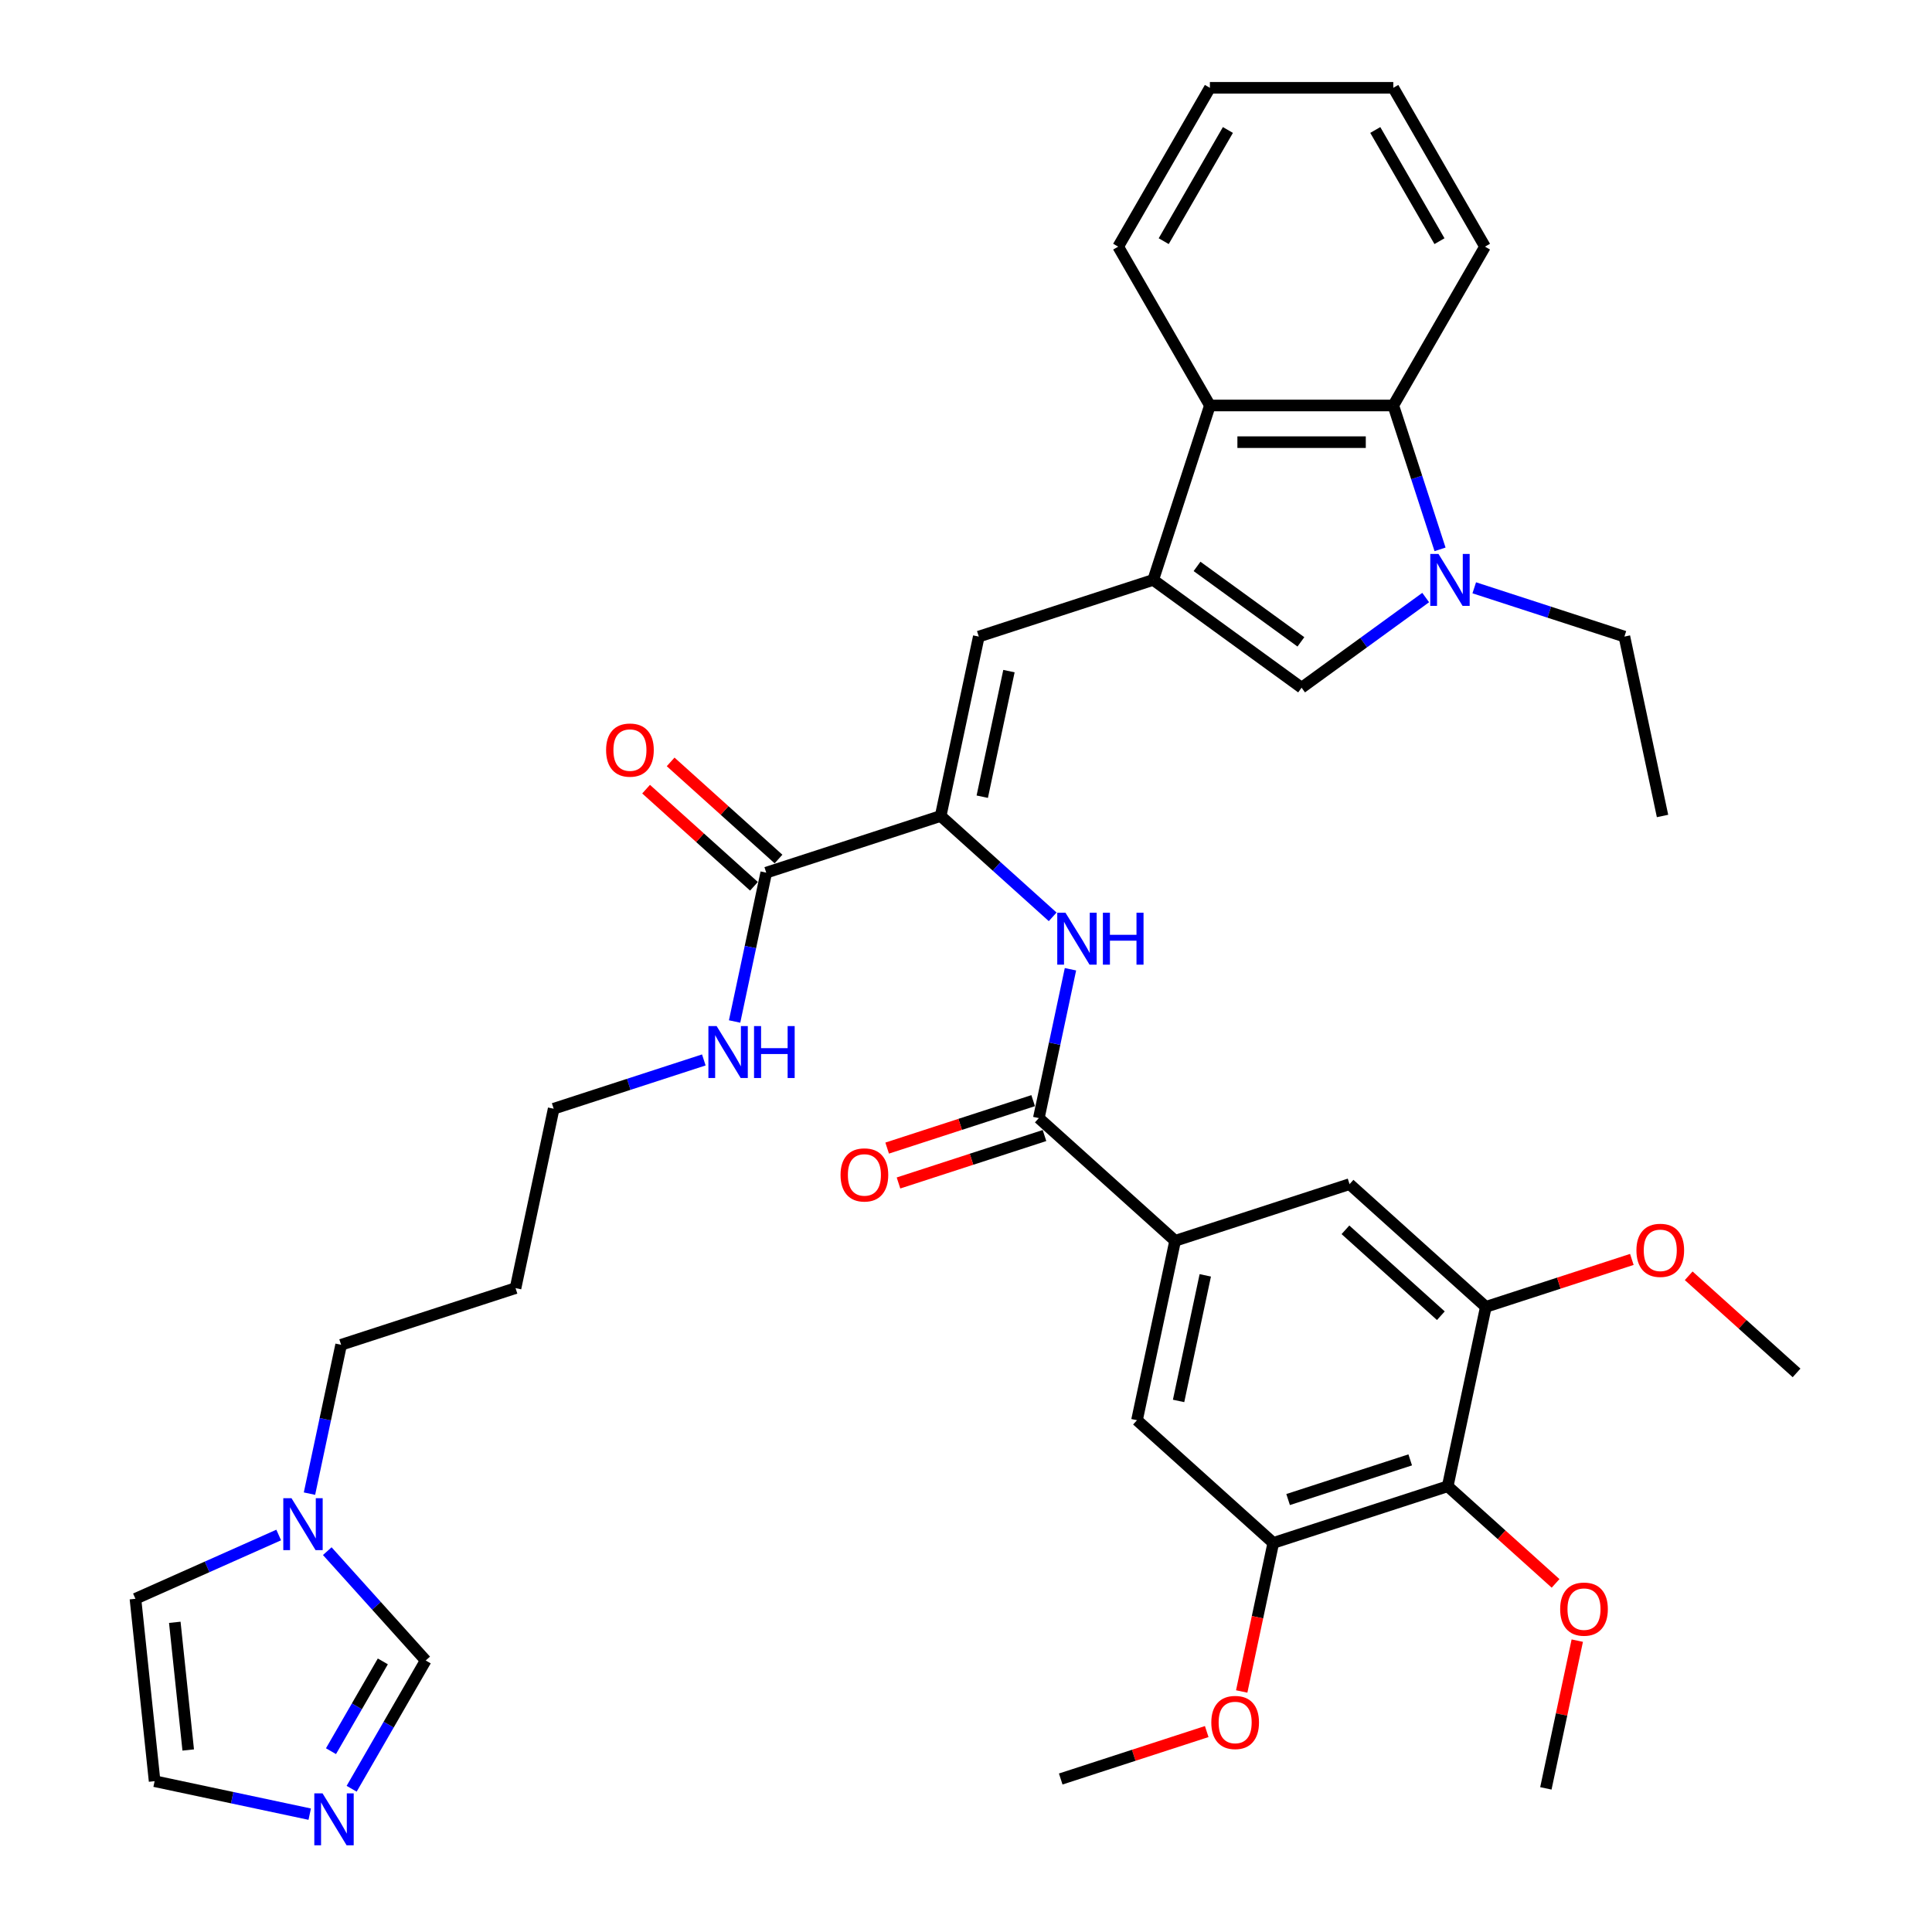 <?xml version='1.0' encoding='iso-8859-1'?>
<svg version='1.1' baseProfile='full'
              xmlns='http://www.w3.org/2000/svg'
                      xmlns:rdkit='http://www.rdkit.org/xml'
                      xmlns:xlink='http://www.w3.org/1999/xlink'
                  xml:space='preserve'
width='1000px' height='1000px' viewBox='0 0 1000 1000'>
<!-- END OF HEADER -->
<rect style='opacity:1.0;fill:#FFFFFF;stroke:none' width='1000' height='1000' x='0' y='0'> </rect>
<path class='bond-2' d='M 596.904,300.16 L 673.703,355.958' style='fill:none;fill-rule:evenodd;stroke:#000000;stroke-width:6px;stroke-linecap:butt;stroke-linejoin:miter;stroke-opacity:1' />
<path class='bond-2' d='M 619.584,293.17 L 673.343,332.228' style='fill:none;fill-rule:evenodd;stroke:#000000;stroke-width:6px;stroke-linecap:butt;stroke-linejoin:miter;stroke-opacity:1' />
<path class='bond-3' d='M 596.904,300.16 L 506.621,329.495' style='fill:none;fill-rule:evenodd;stroke:#000000;stroke-width:6px;stroke-linecap:butt;stroke-linejoin:miter;stroke-opacity:1' />
<path class='bond-5' d='M 596.904,300.16 L 626.239,209.877' style='fill:none;fill-rule:evenodd;stroke:#000000;stroke-width:6px;stroke-linecap:butt;stroke-linejoin:miter;stroke-opacity:1' />
<path class='bond-0' d='M 737.934,309.291 L 705.819,332.625' style='fill:none;fill-rule:evenodd;stroke:#0000FF;stroke-width:6px;stroke-linecap:butt;stroke-linejoin:miter;stroke-opacity:1' />
<path class='bond-0' d='M 705.819,332.625 L 673.703,355.958' style='fill:none;fill-rule:evenodd;stroke:#000000;stroke-width:6px;stroke-linecap:butt;stroke-linejoin:miter;stroke-opacity:1' />
<path class='bond-24' d='M 763.071,304.244 L 801.929,316.869' style='fill:none;fill-rule:evenodd;stroke:#0000FF;stroke-width:6px;stroke-linecap:butt;stroke-linejoin:miter;stroke-opacity:1' />
<path class='bond-24' d='M 801.929,316.869 L 840.786,329.495' style='fill:none;fill-rule:evenodd;stroke:#000000;stroke-width:6px;stroke-linecap:butt;stroke-linejoin:miter;stroke-opacity:1' />
<path class='bond-38' d='M 745.364,284.345 L 733.266,247.111' style='fill:none;fill-rule:evenodd;stroke:#0000FF;stroke-width:6px;stroke-linecap:butt;stroke-linejoin:miter;stroke-opacity:1' />
<path class='bond-38' d='M 733.266,247.111 L 721.168,209.877' style='fill:none;fill-rule:evenodd;stroke:#000000;stroke-width:6px;stroke-linecap:butt;stroke-linejoin:miter;stroke-opacity:1' />
<path class='bond-1' d='M 486.884,422.349 L 506.621,329.495' style='fill:none;fill-rule:evenodd;stroke:#000000;stroke-width:6px;stroke-linecap:butt;stroke-linejoin:miter;stroke-opacity:1' />
<path class='bond-1' d='M 508.416,412.369 L 522.231,347.37' style='fill:none;fill-rule:evenodd;stroke:#000000;stroke-width:6px;stroke-linecap:butt;stroke-linejoin:miter;stroke-opacity:1' />
<path class='bond-7' d='M 486.884,422.349 L 515.873,448.451' style='fill:none;fill-rule:evenodd;stroke:#000000;stroke-width:6px;stroke-linecap:butt;stroke-linejoin:miter;stroke-opacity:1' />
<path class='bond-7' d='M 515.873,448.451 L 544.862,474.553' style='fill:none;fill-rule:evenodd;stroke:#0000FF;stroke-width:6px;stroke-linecap:butt;stroke-linejoin:miter;stroke-opacity:1' />
<path class='bond-10' d='M 486.884,422.349 L 396.601,451.684' style='fill:none;fill-rule:evenodd;stroke:#000000;stroke-width:6px;stroke-linecap:butt;stroke-linejoin:miter;stroke-opacity:1' />
<path class='bond-4' d='M 537.693,578.724 L 545.881,540.204' style='fill:none;fill-rule:evenodd;stroke:#000000;stroke-width:6px;stroke-linecap:butt;stroke-linejoin:miter;stroke-opacity:1' />
<path class='bond-4' d='M 545.881,540.204 L 554.069,501.685' style='fill:none;fill-rule:evenodd;stroke:#0000FF;stroke-width:6px;stroke-linecap:butt;stroke-linejoin:miter;stroke-opacity:1' />
<path class='bond-8' d='M 537.693,578.724 L 608.24,642.244' style='fill:none;fill-rule:evenodd;stroke:#000000;stroke-width:6px;stroke-linecap:butt;stroke-linejoin:miter;stroke-opacity:1' />
<path class='bond-20' d='M 534.76,569.696 L 496.975,581.973' style='fill:none;fill-rule:evenodd;stroke:#000000;stroke-width:6px;stroke-linecap:butt;stroke-linejoin:miter;stroke-opacity:1' />
<path class='bond-20' d='M 496.975,581.973 L 459.191,594.25' style='fill:none;fill-rule:evenodd;stroke:#FF0000;stroke-width:6px;stroke-linecap:butt;stroke-linejoin:miter;stroke-opacity:1' />
<path class='bond-20' d='M 540.627,587.753 L 502.842,600.029' style='fill:none;fill-rule:evenodd;stroke:#000000;stroke-width:6px;stroke-linecap:butt;stroke-linejoin:miter;stroke-opacity:1' />
<path class='bond-20' d='M 502.842,600.029 L 465.058,612.306' style='fill:none;fill-rule:evenodd;stroke:#FF0000;stroke-width:6px;stroke-linecap:butt;stroke-linejoin:miter;stroke-opacity:1' />
<path class='bond-6' d='M 626.239,209.877 L 721.168,209.877' style='fill:none;fill-rule:evenodd;stroke:#000000;stroke-width:6px;stroke-linecap:butt;stroke-linejoin:miter;stroke-opacity:1' />
<path class='bond-6' d='M 640.478,228.863 L 706.929,228.863' style='fill:none;fill-rule:evenodd;stroke:#000000;stroke-width:6px;stroke-linecap:butt;stroke-linejoin:miter;stroke-opacity:1' />
<path class='bond-30' d='M 626.239,209.877 L 578.774,127.666' style='fill:none;fill-rule:evenodd;stroke:#000000;stroke-width:6px;stroke-linecap:butt;stroke-linejoin:miter;stroke-opacity:1' />
<path class='bond-29' d='M 721.168,209.877 L 768.633,127.666' style='fill:none;fill-rule:evenodd;stroke:#000000;stroke-width:6px;stroke-linecap:butt;stroke-linejoin:miter;stroke-opacity:1' />
<path class='bond-15' d='M 608.24,642.244 L 698.523,612.91' style='fill:none;fill-rule:evenodd;stroke:#000000;stroke-width:6px;stroke-linecap:butt;stroke-linejoin:miter;stroke-opacity:1' />
<path class='bond-16' d='M 608.24,642.244 L 588.503,735.099' style='fill:none;fill-rule:evenodd;stroke:#000000;stroke-width:6px;stroke-linecap:butt;stroke-linejoin:miter;stroke-opacity:1' />
<path class='bond-16' d='M 623.85,660.12 L 610.034,725.118' style='fill:none;fill-rule:evenodd;stroke:#000000;stroke-width:6px;stroke-linecap:butt;stroke-linejoin:miter;stroke-opacity:1' />
<path class='bond-9' d='M 749.332,769.284 L 659.049,798.619' style='fill:none;fill-rule:evenodd;stroke:#000000;stroke-width:6px;stroke-linecap:butt;stroke-linejoin:miter;stroke-opacity:1' />
<path class='bond-9' d='M 729.922,755.628 L 666.724,776.162' style='fill:none;fill-rule:evenodd;stroke:#000000;stroke-width:6px;stroke-linecap:butt;stroke-linejoin:miter;stroke-opacity:1' />
<path class='bond-23' d='M 749.332,769.284 L 777.248,794.42' style='fill:none;fill-rule:evenodd;stroke:#000000;stroke-width:6px;stroke-linecap:butt;stroke-linejoin:miter;stroke-opacity:1' />
<path class='bond-23' d='M 777.248,794.42 L 805.164,819.556' style='fill:none;fill-rule:evenodd;stroke:#FF0000;stroke-width:6px;stroke-linecap:butt;stroke-linejoin:miter;stroke-opacity:1' />
<path class='bond-40' d='M 749.332,769.284 L 769.069,676.43' style='fill:none;fill-rule:evenodd;stroke:#000000;stroke-width:6px;stroke-linecap:butt;stroke-linejoin:miter;stroke-opacity:1' />
<path class='bond-21' d='M 402.953,444.63 L 375.037,419.494' style='fill:none;fill-rule:evenodd;stroke:#000000;stroke-width:6px;stroke-linecap:butt;stroke-linejoin:miter;stroke-opacity:1' />
<path class='bond-21' d='M 375.037,419.494 L 347.121,394.358' style='fill:none;fill-rule:evenodd;stroke:#FF0000;stroke-width:6px;stroke-linecap:butt;stroke-linejoin:miter;stroke-opacity:1' />
<path class='bond-21' d='M 390.249,458.739 L 362.333,433.603' style='fill:none;fill-rule:evenodd;stroke:#000000;stroke-width:6px;stroke-linecap:butt;stroke-linejoin:miter;stroke-opacity:1' />
<path class='bond-21' d='M 362.333,433.603 L 334.417,408.467' style='fill:none;fill-rule:evenodd;stroke:#FF0000;stroke-width:6px;stroke-linecap:butt;stroke-linejoin:miter;stroke-opacity:1' />
<path class='bond-22' d='M 396.601,451.684 L 388.413,490.204' style='fill:none;fill-rule:evenodd;stroke:#000000;stroke-width:6px;stroke-linecap:butt;stroke-linejoin:miter;stroke-opacity:1' />
<path class='bond-22' d='M 388.413,490.204 L 380.226,528.724' style='fill:none;fill-rule:evenodd;stroke:#0000FF;stroke-width:6px;stroke-linecap:butt;stroke-linejoin:miter;stroke-opacity:1' />
<path class='bond-11' d='M 769.069,676.43 L 698.523,612.91' style='fill:none;fill-rule:evenodd;stroke:#000000;stroke-width:6px;stroke-linecap:butt;stroke-linejoin:miter;stroke-opacity:1' />
<path class='bond-11' d='M 745.783,681.011 L 696.4,636.547' style='fill:none;fill-rule:evenodd;stroke:#000000;stroke-width:6px;stroke-linecap:butt;stroke-linejoin:miter;stroke-opacity:1' />
<path class='bond-26' d='M 769.069,676.43 L 806.853,664.153' style='fill:none;fill-rule:evenodd;stroke:#000000;stroke-width:6px;stroke-linecap:butt;stroke-linejoin:miter;stroke-opacity:1' />
<path class='bond-26' d='M 806.853,664.153 L 844.638,651.876' style='fill:none;fill-rule:evenodd;stroke:#FF0000;stroke-width:6px;stroke-linecap:butt;stroke-linejoin:miter;stroke-opacity:1' />
<path class='bond-12' d='M 659.049,798.619 L 588.503,735.099' style='fill:none;fill-rule:evenodd;stroke:#000000;stroke-width:6px;stroke-linecap:butt;stroke-linejoin:miter;stroke-opacity:1' />
<path class='bond-25' d='M 659.049,798.619 L 650.877,837.063' style='fill:none;fill-rule:evenodd;stroke:#000000;stroke-width:6px;stroke-linecap:butt;stroke-linejoin:miter;stroke-opacity:1' />
<path class='bond-25' d='M 650.877,837.063 L 642.706,875.507' style='fill:none;fill-rule:evenodd;stroke:#FF0000;stroke-width:6px;stroke-linecap:butt;stroke-linejoin:miter;stroke-opacity:1' />
<path class='bond-13' d='M 182.011,925.86 L 201.177,892.662' style='fill:none;fill-rule:evenodd;stroke:#0000FF;stroke-width:6px;stroke-linecap:butt;stroke-linejoin:miter;stroke-opacity:1' />
<path class='bond-13' d='M 201.177,892.662 L 220.344,859.464' style='fill:none;fill-rule:evenodd;stroke:#000000;stroke-width:6px;stroke-linecap:butt;stroke-linejoin:miter;stroke-opacity:1' />
<path class='bond-13' d='M 171.318,906.408 L 184.735,883.169' style='fill:none;fill-rule:evenodd;stroke:#0000FF;stroke-width:6px;stroke-linecap:butt;stroke-linejoin:miter;stroke-opacity:1' />
<path class='bond-13' d='M 184.735,883.169 L 198.152,859.931' style='fill:none;fill-rule:evenodd;stroke:#000000;stroke-width:6px;stroke-linecap:butt;stroke-linejoin:miter;stroke-opacity:1' />
<path class='bond-41' d='M 160.311,939.004 L 120.168,930.471' style='fill:none;fill-rule:evenodd;stroke:#0000FF;stroke-width:6px;stroke-linecap:butt;stroke-linejoin:miter;stroke-opacity:1' />
<path class='bond-41' d='M 120.168,930.471 L 80.025,921.938' style='fill:none;fill-rule:evenodd;stroke:#000000;stroke-width:6px;stroke-linecap:butt;stroke-linejoin:miter;stroke-opacity:1' />
<path class='bond-14' d='M 160.186,773.103 L 168.373,734.583' style='fill:none;fill-rule:evenodd;stroke:#0000FF;stroke-width:6px;stroke-linecap:butt;stroke-linejoin:miter;stroke-opacity:1' />
<path class='bond-14' d='M 168.373,734.583 L 176.561,696.063' style='fill:none;fill-rule:evenodd;stroke:#000000;stroke-width:6px;stroke-linecap:butt;stroke-linejoin:miter;stroke-opacity:1' />
<path class='bond-17' d='M 169.393,802.877 L 194.869,831.171' style='fill:none;fill-rule:evenodd;stroke:#0000FF;stroke-width:6px;stroke-linecap:butt;stroke-linejoin:miter;stroke-opacity:1' />
<path class='bond-17' d='M 194.869,831.171 L 220.344,859.464' style='fill:none;fill-rule:evenodd;stroke:#000000;stroke-width:6px;stroke-linecap:butt;stroke-linejoin:miter;stroke-opacity:1' />
<path class='bond-19' d='M 144.256,794.514 L 107.179,811.022' style='fill:none;fill-rule:evenodd;stroke:#0000FF;stroke-width:6px;stroke-linecap:butt;stroke-linejoin:miter;stroke-opacity:1' />
<path class='bond-19' d='M 107.179,811.022 L 70.102,827.529' style='fill:none;fill-rule:evenodd;stroke:#000000;stroke-width:6px;stroke-linecap:butt;stroke-linejoin:miter;stroke-opacity:1' />
<path class='bond-18' d='M 80.025,921.938 L 70.102,827.529' style='fill:none;fill-rule:evenodd;stroke:#000000;stroke-width:6px;stroke-linecap:butt;stroke-linejoin:miter;stroke-opacity:1' />
<path class='bond-18' d='M 97.418,905.792 L 90.472,839.706' style='fill:none;fill-rule:evenodd;stroke:#000000;stroke-width:6px;stroke-linecap:butt;stroke-linejoin:miter;stroke-opacity:1' />
<path class='bond-31' d='M 364.295,548.623 L 325.438,561.248' style='fill:none;fill-rule:evenodd;stroke:#0000FF;stroke-width:6px;stroke-linecap:butt;stroke-linejoin:miter;stroke-opacity:1' />
<path class='bond-31' d='M 325.438,561.248 L 286.581,573.874' style='fill:none;fill-rule:evenodd;stroke:#000000;stroke-width:6px;stroke-linecap:butt;stroke-linejoin:miter;stroke-opacity:1' />
<path class='bond-32' d='M 816.395,849.189 L 808.268,887.424' style='fill:none;fill-rule:evenodd;stroke:#FF0000;stroke-width:6px;stroke-linecap:butt;stroke-linejoin:miter;stroke-opacity:1' />
<path class='bond-32' d='M 808.268,887.424 L 800.141,925.659' style='fill:none;fill-rule:evenodd;stroke:#000000;stroke-width:6px;stroke-linecap:butt;stroke-linejoin:miter;stroke-opacity:1' />
<path class='bond-35' d='M 840.786,329.495 L 860.523,422.349' style='fill:none;fill-rule:evenodd;stroke:#000000;stroke-width:6px;stroke-linecap:butt;stroke-linejoin:miter;stroke-opacity:1' />
<path class='bond-33' d='M 624.598,896.255 L 586.813,908.532' style='fill:none;fill-rule:evenodd;stroke:#FF0000;stroke-width:6px;stroke-linecap:butt;stroke-linejoin:miter;stroke-opacity:1' />
<path class='bond-33' d='M 586.813,908.532 L 549.029,920.809' style='fill:none;fill-rule:evenodd;stroke:#000000;stroke-width:6px;stroke-linecap:butt;stroke-linejoin:miter;stroke-opacity:1' />
<path class='bond-34' d='M 874.066,660.343 L 901.982,685.479' style='fill:none;fill-rule:evenodd;stroke:#FF0000;stroke-width:6px;stroke-linecap:butt;stroke-linejoin:miter;stroke-opacity:1' />
<path class='bond-34' d='M 901.982,685.479 L 929.898,710.615' style='fill:none;fill-rule:evenodd;stroke:#000000;stroke-width:6px;stroke-linecap:butt;stroke-linejoin:miter;stroke-opacity:1' />
<path class='bond-27' d='M 176.561,696.063 L 266.844,666.728' style='fill:none;fill-rule:evenodd;stroke:#000000;stroke-width:6px;stroke-linecap:butt;stroke-linejoin:miter;stroke-opacity:1' />
<path class='bond-28' d='M 266.844,666.728 L 286.581,573.874' style='fill:none;fill-rule:evenodd;stroke:#000000;stroke-width:6px;stroke-linecap:butt;stroke-linejoin:miter;stroke-opacity:1' />
<path class='bond-39' d='M 768.633,127.666 L 721.168,45.455' style='fill:none;fill-rule:evenodd;stroke:#000000;stroke-width:6px;stroke-linecap:butt;stroke-linejoin:miter;stroke-opacity:1' />
<path class='bond-39' d='M 745.071,124.827 L 711.845,67.279' style='fill:none;fill-rule:evenodd;stroke:#000000;stroke-width:6px;stroke-linecap:butt;stroke-linejoin:miter;stroke-opacity:1' />
<path class='bond-36' d='M 578.774,127.666 L 626.239,45.455' style='fill:none;fill-rule:evenodd;stroke:#000000;stroke-width:6px;stroke-linecap:butt;stroke-linejoin:miter;stroke-opacity:1' />
<path class='bond-36' d='M 602.336,124.827 L 635.561,67.279' style='fill:none;fill-rule:evenodd;stroke:#000000;stroke-width:6px;stroke-linecap:butt;stroke-linejoin:miter;stroke-opacity:1' />
<path class='bond-37' d='M 626.239,45.455 L 721.168,45.455' style='fill:none;fill-rule:evenodd;stroke:#000000;stroke-width:6px;stroke-linecap:butt;stroke-linejoin:miter;stroke-opacity:1' />
<path  class='atom-1' d='M 744.56 286.718
L 753.37 300.957
Q 754.243 302.362, 755.648 304.906
Q 757.053 307.45, 757.129 307.602
L 757.129 286.718
L 760.698 286.718
L 760.698 313.602
L 757.015 313.602
L 747.56 298.033
Q 746.459 296.211, 745.282 294.122
Q 744.142 292.034, 743.801 291.388
L 743.801 313.602
L 740.307 313.602
L 740.307 286.718
L 744.56 286.718
' fill='#0000FF'/>
<path  class='atom-8' d='M 551.488 472.427
L 560.297 486.667
Q 561.17 488.072, 562.575 490.616
Q 563.98 493.16, 564.056 493.312
L 564.056 472.427
L 567.626 472.427
L 567.626 499.311
L 563.942 499.311
L 554.487 483.743
Q 553.386 481.92, 552.209 479.832
Q 551.07 477.743, 550.728 477.098
L 550.728 499.311
L 547.235 499.311
L 547.235 472.427
L 551.488 472.427
' fill='#0000FF'/>
<path  class='atom-8' d='M 570.853 472.427
L 574.499 472.427
L 574.499 483.857
L 588.244 483.857
L 588.244 472.427
L 591.89 472.427
L 591.89 499.311
L 588.244 499.311
L 588.244 486.895
L 574.499 486.895
L 574.499 499.311
L 570.853 499.311
L 570.853 472.427
' fill='#0000FF'/>
<path  class='atom-14' d='M 166.937 928.233
L 175.747 942.473
Q 176.62 943.878, 178.025 946.422
Q 179.43 948.966, 179.506 949.118
L 179.506 928.233
L 183.075 928.233
L 183.075 955.117
L 179.392 955.117
L 169.937 939.549
Q 168.836 937.726, 167.659 935.638
Q 166.519 933.549, 166.178 932.904
L 166.178 955.117
L 162.684 955.117
L 162.684 928.233
L 166.937 928.233
' fill='#0000FF'/>
<path  class='atom-15' d='M 150.882 775.476
L 159.691 789.715
Q 160.564 791.12, 161.969 793.664
Q 163.374 796.209, 163.45 796.36
L 163.45 775.476
L 167.02 775.476
L 167.02 802.36
L 163.336 802.36
L 153.881 786.792
Q 152.78 784.969, 151.603 782.88
Q 150.464 780.792, 150.122 780.147
L 150.122 802.36
L 146.629 802.36
L 146.629 775.476
L 150.882 775.476
' fill='#0000FF'/>
<path  class='atom-21' d='M 435.069 608.135
Q 435.069 601.68, 438.259 598.072
Q 441.449 594.465, 447.41 594.465
Q 453.372 594.465, 456.561 598.072
Q 459.751 601.68, 459.751 608.135
Q 459.751 614.666, 456.523 618.387
Q 453.296 622.071, 447.41 622.071
Q 441.487 622.071, 438.259 618.387
Q 435.069 614.704, 435.069 608.135
M 447.41 619.033
Q 451.511 619.033, 453.714 616.299
Q 455.954 613.527, 455.954 608.135
Q 455.954 602.857, 453.714 600.199
Q 451.511 597.503, 447.41 597.503
Q 443.309 597.503, 441.069 600.161
Q 438.867 602.819, 438.867 608.135
Q 438.867 613.565, 441.069 616.299
Q 443.309 619.033, 447.41 619.033
' fill='#FF0000'/>
<path  class='atom-22' d='M 313.714 388.24
Q 313.714 381.785, 316.904 378.178
Q 320.093 374.57, 326.055 374.57
Q 332.016 374.57, 335.206 378.178
Q 338.396 381.785, 338.396 388.24
Q 338.396 394.771, 335.168 398.492
Q 331.94 402.176, 326.055 402.176
Q 320.131 402.176, 316.904 398.492
Q 313.714 394.809, 313.714 388.24
M 326.055 399.138
Q 330.156 399.138, 332.358 396.404
Q 334.598 393.632, 334.598 388.24
Q 334.598 382.962, 332.358 380.304
Q 330.156 377.608, 326.055 377.608
Q 321.954 377.608, 319.714 380.266
Q 317.511 382.924, 317.511 388.24
Q 317.511 393.67, 319.714 396.404
Q 321.954 399.138, 326.055 399.138
' fill='#FF0000'/>
<path  class='atom-23' d='M 370.922 531.097
L 379.731 545.336
Q 380.604 546.741, 382.009 549.285
Q 383.414 551.829, 383.49 551.981
L 383.49 531.097
L 387.06 531.097
L 387.06 557.981
L 383.376 557.981
L 373.921 542.413
Q 372.82 540.59, 371.643 538.501
Q 370.504 536.413, 370.162 535.767
L 370.162 557.981
L 366.669 557.981
L 366.669 531.097
L 370.922 531.097
' fill='#0000FF'/>
<path  class='atom-23' d='M 390.287 531.097
L 393.932 531.097
L 393.932 542.526
L 407.678 542.526
L 407.678 531.097
L 411.323 531.097
L 411.323 557.981
L 407.678 557.981
L 407.678 545.564
L 393.932 545.564
L 393.932 557.981
L 390.287 557.981
L 390.287 531.097
' fill='#0000FF'/>
<path  class='atom-24' d='M 807.537 832.88
Q 807.537 826.425, 810.727 822.818
Q 813.916 819.211, 819.878 819.211
Q 825.84 819.211, 829.029 822.818
Q 832.219 826.425, 832.219 832.88
Q 832.219 839.411, 828.991 843.133
Q 825.764 846.816, 819.878 846.816
Q 813.954 846.816, 810.727 843.133
Q 807.537 839.449, 807.537 832.88
M 819.878 843.778
Q 823.979 843.778, 826.181 841.044
Q 828.422 838.272, 828.422 832.88
Q 828.422 827.602, 826.181 824.944
Q 823.979 822.248, 819.878 822.248
Q 815.777 822.248, 813.537 824.906
Q 811.334 827.564, 811.334 832.88
Q 811.334 838.31, 813.537 841.044
Q 815.777 843.778, 819.878 843.778
' fill='#FF0000'/>
<path  class='atom-26' d='M 626.971 891.55
Q 626.971 885.095, 630.161 881.487
Q 633.35 877.88, 639.312 877.88
Q 645.273 877.88, 648.463 881.487
Q 651.653 885.095, 651.653 891.55
Q 651.653 898.081, 648.425 901.802
Q 645.197 905.485, 639.312 905.485
Q 633.388 905.485, 630.161 901.802
Q 626.971 898.119, 626.971 891.55
M 639.312 902.448
Q 643.413 902.448, 645.615 899.714
Q 647.856 896.942, 647.856 891.55
Q 647.856 886.272, 645.615 883.614
Q 643.413 880.918, 639.312 880.918
Q 635.211 880.918, 632.971 883.576
Q 630.768 886.234, 630.768 891.55
Q 630.768 896.98, 632.971 899.714
Q 635.211 902.448, 639.312 902.448
' fill='#FF0000'/>
<path  class='atom-27' d='M 847.011 647.171
Q 847.011 640.716, 850.201 637.108
Q 853.39 633.501, 859.352 633.501
Q 865.313 633.501, 868.503 637.108
Q 871.693 640.716, 871.693 647.171
Q 871.693 653.702, 868.465 657.423
Q 865.237 661.106, 859.352 661.106
Q 853.428 661.106, 850.201 657.423
Q 847.011 653.74, 847.011 647.171
M 859.352 658.069
Q 863.453 658.069, 865.655 655.335
Q 867.895 652.563, 867.895 647.171
Q 867.895 641.893, 865.655 639.235
Q 863.453 636.539, 859.352 636.539
Q 855.251 636.539, 853.011 639.197
Q 850.808 641.855, 850.808 647.171
Q 850.808 652.601, 853.011 655.335
Q 855.251 658.069, 859.352 658.069
' fill='#FF0000'/>
</svg>
